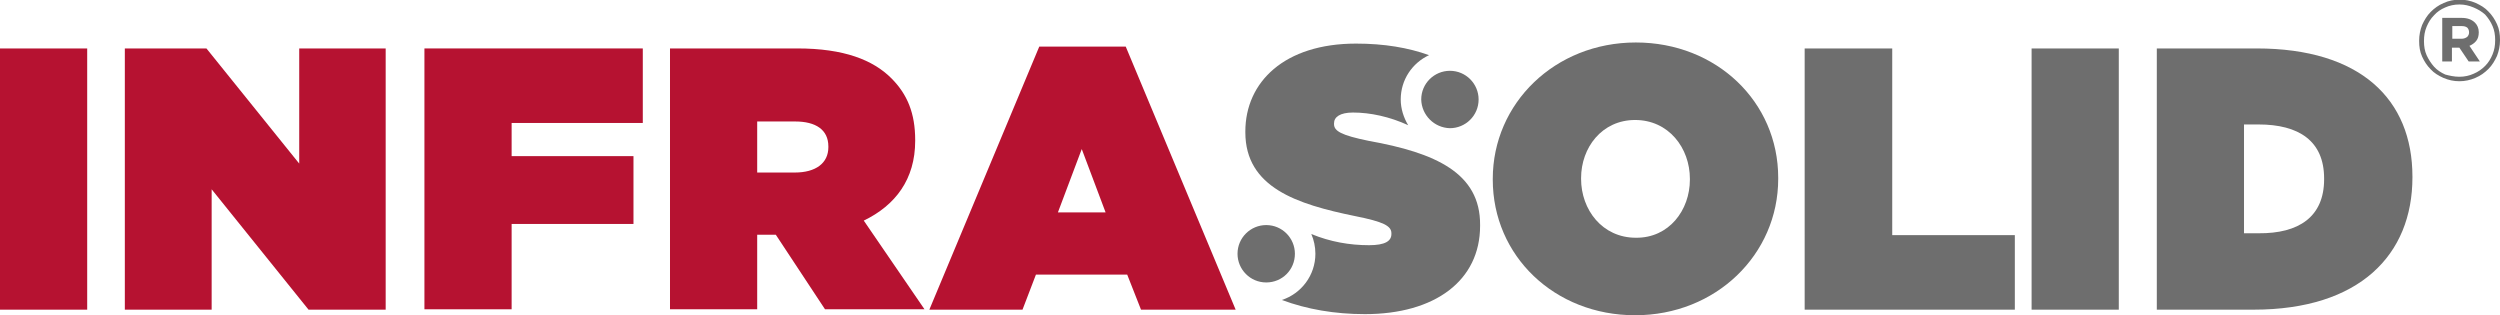 <?xml version="1.0" encoding="utf-8"?>
<!-- Generator: Adobe Illustrator 23.0.6, SVG Export Plug-In . SVG Version: 6.00 Build 0)  -->
<svg version="1.1" id="Ebene_1" xmlns="http://www.w3.org/2000/svg" xmlns:xlink="http://www.w3.org/1999/xlink" x="0px" y="0px"
	 viewBox="0 0 670.9 84.6" style="enable-background:new 0 0 670.9 84.6;" xml:space="preserve">
<style type="text/css">
	.st0{fill:#B61231;}
	.st1{fill:#6E6E6E;}
</style>
<g>
	<path class="st0" d="M23.4,13v70.1H0V13H23.4z"/>
	<path class="st0" d="M55.4,13l24.9,30.9V13h23.2v70.1H82.8l-26-32.3v32.3H33.5V13H55.4z"/>
	<path class="st0" d="M172.5,13v20h-35.2v8.9H170v18.2h-32.7v22.9h-23.4V13H172.5z"/>
	<path class="st0" d="M214,13c12.5,0,20.3,3.1,25.2,8c4.3,4.3,6.4,9.4,6.4,16.6v0.2c0,10.3-5.3,17.3-13.8,21.4l16.3,23.8h-26.7
		l-13.2-20H208h-4.8v20h-23.4V13H214z M222.3,39.5v-0.2c0-4.5-3.4-6.7-8.9-6.7h-10.2v13.7h10.1C218.9,46.3,222.3,43.8,222.3,39.5z"
		/>
	<path class="st0" d="M302.1,12.5l29.5,70.6h-25.4l-3.7-9.4H278l-3.6,9.4h-25l29.5-70.6H302.1z M290.3,40l-6.4,17h12.8L290.3,40z"/>
	<path class="st1" d="M400.6,48.2V48c0-20.3,16.7-36.6,38.4-36.6c21.6,0,38.2,15.9,38.2,36.3V48c0,20.3-16.7,36.6-38.4,36.6
		C417.2,84.6,400.6,68.7,400.6,48.2z M453.5,48.2V48c0-8.3-5.7-15.8-14.7-15.8c-8.9,0-14.5,7.4-14.5,15.6V48
		c0,8.3,5.7,15.8,14.7,15.8C447.9,63.9,453.5,56.4,453.5,48.2z"/>
	<path class="st1" d="M507.8,13v50.1h32.9v20h-56.4V13H507.8z"/>
	<path class="st1" d="M568.6,13v70.1h-23.4V13H568.6z"/>
	<path class="st1" d="M605.6,13c27.8,0,41.8,13.6,41.8,34.4v0.2c0,20.8-14.2,35.5-42.6,35.5h-26V13H605.6z M623.7,48.1v-0.2
		c0-10.1-6.8-14.5-17.6-14.5h-3.9v29.2h3.9C616.9,62.7,623.7,58.2,623.7,48.1z"/>
	<g>
		<path class="st1" d="M347.5,68.1c0-4.2-3.4-7.7-7.7-7.7c-4.2,0-7.7,3.4-7.7,7.7c0,4.2,3.4,7.7,7.7,7.7
			C344.1,75.8,347.5,72.4,347.5,68.1z"/>
		<path class="st1" d="M389.1,34.4c4.2,0,7.7-3.4,7.7-7.7c0-4.2-3.4-7.7-7.7-7.7c-4.2,0-7.7,3.4-7.7,7.7
			C381.5,30.9,384.9,34.3,389.1,34.4z"/>
		<path class="st1" d="M367.3,37.8c-7.3-1.5-9.3-2.6-9.3-4.5v-0.2c0-1.7,1.6-2.9,5.1-2.9c4.6,0,9.8,1.1,14.8,3.4c-1.2-2-2-4.4-2-6.9
			c0-5.3,3.1-9.8,7.6-11.9c-5.6-2-12-3.1-19.6-3.1c-19.2,0-29.7,10.3-29.7,23.6v0.2c0,14.8,13.8,19.3,29.5,22.5
			c7.5,1.5,9.7,2.6,9.7,4.6v0.2c0,1.9-1.7,3-6,3c-5.2,0-10.4-0.9-15.5-3c0.7,1.6,1.1,3.4,1.1,5.3c0,5.8-3.8,10.7-9,12.4
			c6.7,2.5,14.2,3.8,22.3,3.8c18.8,0,30.9-9,30.9-23.7v-0.2C397.3,46.4,385.2,41,367.3,37.8z"/>
	</g>
</g>
<g>
	<path class="st1" d="M660,21.8c-1.5,0-2.9-0.3-4.3-0.9c-1.3-0.6-2.5-1.3-3.4-2.3c-1-1-1.7-2.1-2.3-3.4c-0.6-1.3-0.8-2.7-0.8-4.2
		v-0.1c0-1.5,0.3-2.9,0.8-4.2c0.6-1.3,1.3-2.5,2.3-3.5c1-1,2.1-1.8,3.5-2.4c1.3-0.6,2.8-0.9,4.3-0.9s2.9,0.3,4.3,0.9
		c1.3,0.6,2.5,1.3,3.4,2.3c1,1,1.7,2.1,2.3,3.4c0.6,1.3,0.8,2.7,0.8,4.2v0.1c0,1.5-0.3,2.9-0.8,4.2c-0.6,1.3-1.3,2.5-2.3,3.5
		c-1,1-2.1,1.8-3.5,2.4C662.9,21.5,661.5,21.8,660,21.8z M660,20.6c1.4,0,2.7-0.3,3.8-0.8c1.2-0.5,2.2-1.2,3.1-2.1
		c0.9-0.9,1.5-1.9,2-3.1c0.5-1.2,0.7-2.4,0.7-3.8v-0.1c0-1.3-0.2-2.6-0.7-3.7c-0.5-1.2-1.2-2.2-2-3.1C666,3.1,665,2.5,663.8,2
		c-1.2-0.5-2.4-0.8-3.8-0.8c-1.4,0-2.7,0.3-3.8,0.8c-1.2,0.5-2.2,1.2-3,2.1c-0.9,0.9-1.5,1.9-2,3.1c-0.5,1.2-0.7,2.4-0.7,3.8v0.1
		c0,1.3,0.2,2.6,0.7,3.7s1.2,2.2,2,3.1c0.8,0.9,1.9,1.6,3,2.1C657.3,20.3,658.6,20.6,660,20.6z M655.5,4.8h5.1
		c1.5,0,2.7,0.4,3.6,1.3c0.6,0.6,1,1.5,1,2.5v0.1c0,0.9-0.2,1.7-0.7,2.3c-0.5,0.6-1.1,1-1.8,1.3l2.8,4.2h-3l-2.5-3.7H660h-2v3.7
		h-2.6V4.8z M660.6,10.4c0.6,0,1.1-0.2,1.5-0.5c0.3-0.3,0.5-0.7,0.5-1.2V8.7c0-0.6-0.2-1-0.5-1.3c-0.4-0.3-0.9-0.4-1.5-0.4h-2.5v3.4
		H660.6z"/>
</g>
</svg>

